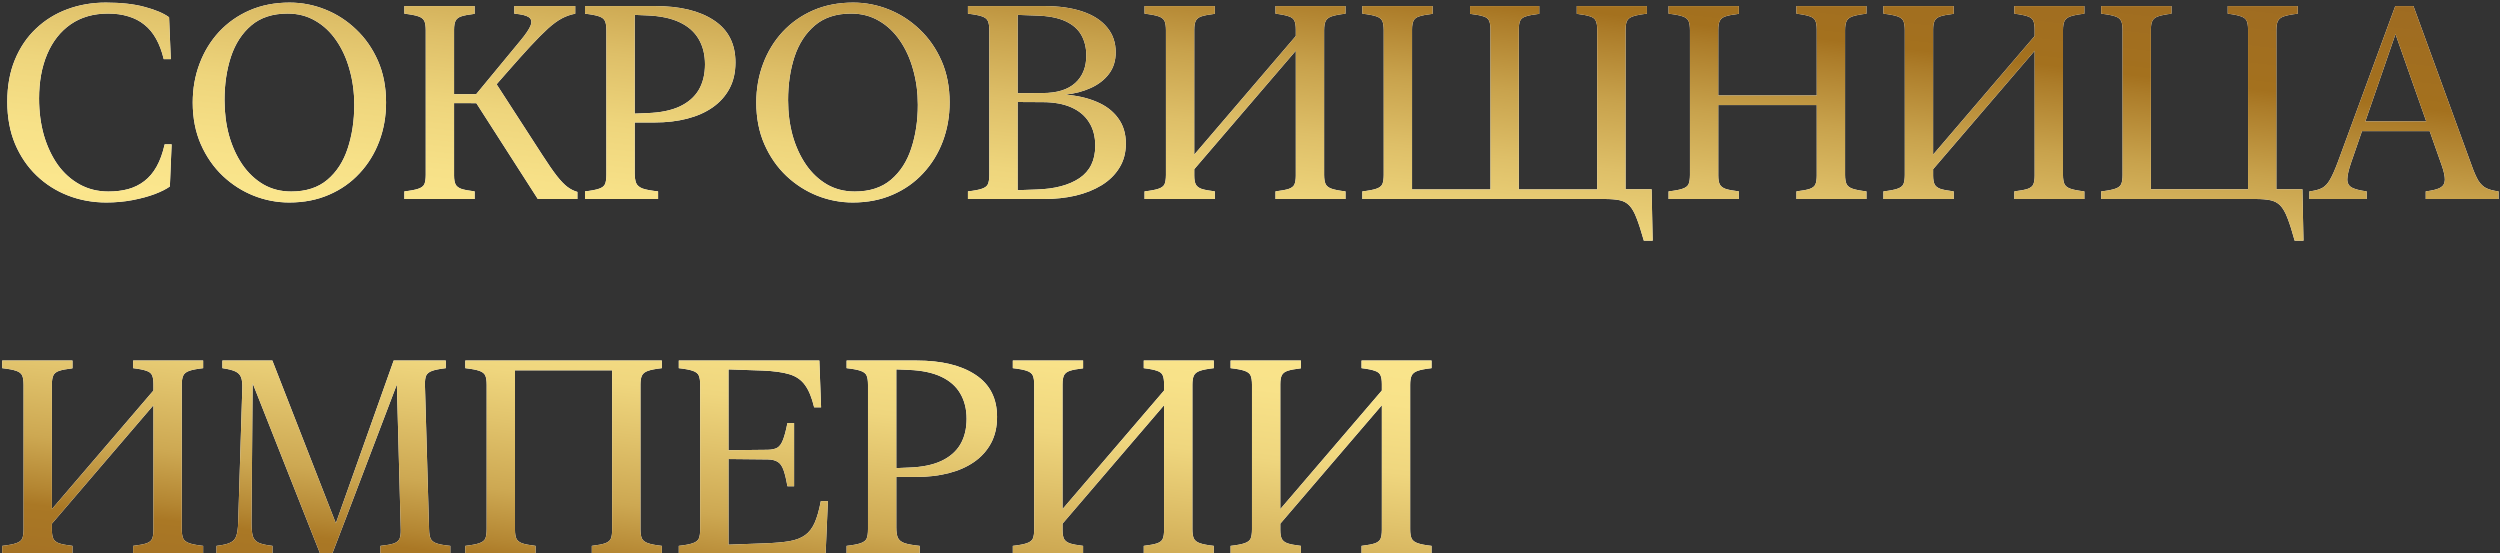 <?xml version="1.0" encoding="UTF-8"?> <svg xmlns="http://www.w3.org/2000/svg" width="402" height="89" viewBox="0 0 402 89" fill="none"><rect x="0" y="0" width="402" height="89" fill="#333333" stroke="none"/><path d="M1.17 16.359C1.17 13.838 1.578 11.59 2.395 9.613C3.211 7.637 4.342 5.968 5.789 4.607C7.236 3.232 8.911 2.194 10.816 1.492C12.736 0.776 14.805 0.418 17.025 0.418C19.503 0.418 21.594 0.654 23.299 1.127C25.018 1.585 26.314 2.137 27.188 2.781L27.467 9.506H26.328C26.027 8.245 25.619 7.157 25.104 6.24C24.588 5.309 23.958 4.55 23.213 3.963C22.468 3.361 21.609 2.917 20.635 2.631C19.661 2.33 18.572 2.18 17.369 2.18C15.034 2.18 13.037 2.753 11.375 3.898C9.728 5.044 8.467 6.641 7.594 8.689C6.72 10.738 6.283 13.122 6.283 15.844C6.283 17.963 6.541 19.933 7.057 21.752C7.587 23.557 8.331 25.139 9.291 26.5C10.265 27.846 11.44 28.899 12.815 29.658C14.19 30.417 15.729 30.797 17.434 30.797C18.594 30.797 19.654 30.668 20.613 30.41C21.587 30.138 22.454 29.708 23.213 29.121C23.986 28.534 24.645 27.753 25.189 26.779C25.734 25.805 26.163 24.616 26.479 23.213H27.596L27.316 29.98C26.744 30.396 25.934 30.804 24.889 31.205C23.857 31.592 22.669 31.914 21.322 32.172C19.976 32.43 18.565 32.559 17.09 32.559C14.913 32.559 12.865 32.186 10.945 31.441C9.026 30.697 7.336 29.622 5.875 28.219C4.414 26.815 3.261 25.118 2.416 23.127C1.585 21.122 1.17 18.866 1.17 16.359ZM30.99 16.488C30.99 14.268 31.355 12.191 32.086 10.258C32.816 8.31 33.862 6.598 35.223 5.123C36.598 3.648 38.238 2.495 40.143 1.664C42.062 0.833 44.203 0.418 46.566 0.418C48.529 0.418 50.426 0.783 52.26 1.514C54.107 2.244 55.769 3.311 57.244 4.715C58.719 6.104 59.894 7.787 60.768 9.764C61.641 11.74 62.078 13.982 62.078 16.488C62.078 18.694 61.713 20.771 60.982 22.719C60.252 24.667 59.199 26.378 57.824 27.854C56.464 29.329 54.824 30.482 52.904 31.312C50.999 32.143 48.865 32.559 46.502 32.559C44.54 32.559 42.635 32.193 40.787 31.463C38.954 30.732 37.3 29.672 35.824 28.283C34.349 26.88 33.175 25.189 32.301 23.213C31.427 21.222 30.99 18.98 30.99 16.488ZM36.103 16.102C36.103 18.121 36.347 20.019 36.834 21.795C37.335 23.557 38.051 25.118 38.982 26.479C39.913 27.825 41.038 28.885 42.355 29.658C43.673 30.417 45.163 30.797 46.824 30.797C49.216 30.797 51.157 30.167 52.647 28.906C54.136 27.646 55.225 25.963 55.912 23.857C56.614 21.738 56.965 19.403 56.965 16.854C56.965 14.848 56.714 12.965 56.213 11.203C55.726 9.427 55.017 7.866 54.086 6.52C53.155 5.159 52.031 4.099 50.713 3.34C49.395 2.566 47.906 2.18 46.244 2.18C43.852 2.18 41.911 2.81 40.422 4.07C38.932 5.331 37.837 7.014 37.135 9.119C36.447 11.225 36.103 13.552 36.103 16.102ZM73.014 28.219C73.014 28.835 73.092 29.307 73.25 29.637C73.408 29.952 73.716 30.195 74.174 30.367C74.647 30.525 75.363 30.661 76.322 30.775V32H65.022V30.775C66.038 30.661 66.79 30.518 67.277 30.346C67.779 30.174 68.101 29.923 68.244 29.594C68.387 29.25 68.459 28.756 68.459 28.111V4.865C68.459 4.221 68.387 3.734 68.244 3.404C68.101 3.061 67.779 2.803 67.277 2.631C66.79 2.459 66.038 2.316 65.022 2.201V0.977H76.322V2.223C75.363 2.337 74.647 2.473 74.174 2.631C73.716 2.788 73.408 3.032 73.25 3.361C73.092 3.691 73.014 4.163 73.014 4.779V28.219ZM86.484 32L76.064 15.758L83.713 6.498C84.558 5.481 85.095 4.679 85.324 4.092C85.553 3.49 85.453 3.046 85.023 2.76C84.608 2.473 83.835 2.287 82.703 2.201V0.977H92.5V2.201C91.741 2.344 91.025 2.595 90.352 2.953C89.678 3.311 88.941 3.848 88.139 4.564C87.351 5.281 86.391 6.247 85.26 7.465C84.128 8.697 83.011 9.943 81.908 11.203C80.805 12.449 79.767 13.645 78.793 14.791L79.373 12.815L87.172 24.867C88.103 26.314 88.891 27.453 89.535 28.283C90.18 29.1 90.753 29.694 91.254 30.066C91.755 30.439 92.285 30.704 92.844 30.861V32H86.484ZM77.633 16.596L71.338 16.574V15.156L77.633 15.135V16.596ZM118.26 10.043C118.26 11.647 117.938 13.051 117.293 14.254C116.648 15.457 115.739 16.467 114.564 17.283C113.404 18.085 112.036 18.687 110.461 19.088C108.9 19.489 107.188 19.689 105.326 19.689H102.061V27.811C102.061 28.512 102.139 29.057 102.297 29.443C102.469 29.83 102.82 30.124 103.35 30.324C103.894 30.51 104.717 30.661 105.82 30.775V32H94.068V30.775C95.085 30.661 95.837 30.518 96.324 30.346C96.826 30.174 97.148 29.923 97.291 29.594C97.434 29.25 97.506 28.756 97.506 28.111V4.865C97.506 4.221 97.434 3.734 97.291 3.404C97.148 3.061 96.826 2.803 96.324 2.631C95.837 2.459 95.085 2.316 94.068 2.201V0.977H105.326C109.337 0.977 112.495 1.743 114.801 3.275C117.107 4.794 118.26 7.049 118.26 10.043ZM113.361 10.344C113.361 8.783 113.025 7.429 112.352 6.283C111.678 5.123 110.654 4.221 109.279 3.576C107.919 2.932 106.193 2.566 104.102 2.48L102.061 2.395V18.271L104.102 18.186C106.193 18.114 107.919 17.763 109.279 17.133C110.654 16.488 111.678 15.6 112.352 14.469C113.025 13.323 113.361 11.948 113.361 10.344ZM121.611 16.488C121.611 14.268 121.977 12.191 122.707 10.258C123.438 8.31 124.483 6.598 125.844 5.123C127.219 3.648 128.859 2.495 130.764 1.664C132.683 0.833 134.824 0.418 137.188 0.418C139.15 0.418 141.048 0.783 142.881 1.514C144.729 2.244 146.39 3.311 147.865 4.715C149.34 6.104 150.515 7.787 151.389 9.764C152.262 11.74 152.699 13.982 152.699 16.488C152.699 18.694 152.334 20.771 151.604 22.719C150.873 24.667 149.82 26.378 148.445 27.854C147.085 29.329 145.445 30.482 143.525 31.312C141.62 32.143 139.486 32.559 137.123 32.559C135.161 32.559 133.256 32.193 131.408 31.463C129.575 30.732 127.921 29.672 126.445 28.283C124.97 26.88 123.796 25.189 122.922 23.213C122.048 21.222 121.611 18.98 121.611 16.488ZM126.725 16.102C126.725 18.121 126.968 20.019 127.455 21.795C127.956 23.557 128.673 25.118 129.604 26.479C130.535 27.825 131.659 28.885 132.977 29.658C134.294 30.417 135.784 30.797 137.445 30.797C139.837 30.797 141.778 30.167 143.268 28.906C144.757 27.646 145.846 25.963 146.533 23.857C147.235 21.738 147.586 19.403 147.586 16.854C147.586 14.848 147.335 12.965 146.834 11.203C146.347 9.427 145.638 7.866 144.707 6.52C143.776 5.159 142.652 4.099 141.334 3.34C140.016 2.566 138.527 2.18 136.865 2.18C134.473 2.18 132.533 2.81 131.043 4.07C129.553 5.331 128.458 7.014 127.756 9.119C127.068 11.225 126.725 13.552 126.725 16.102ZM181.037 23.084C181.037 24.574 180.686 25.877 179.984 26.994C179.297 28.111 178.344 29.042 177.127 29.787C175.91 30.532 174.506 31.09 172.916 31.463C171.34 31.821 169.665 32 167.889 32H155.643V30.775C156.66 30.661 157.411 30.518 157.898 30.346C158.4 30.174 158.722 29.923 158.865 29.594C159.008 29.25 159.08 28.756 159.08 28.111V4.865C159.08 4.221 159.008 3.734 158.865 3.404C158.722 3.061 158.4 2.803 157.898 2.631C157.411 2.459 156.66 2.316 155.643 2.201V0.977H167.889C170.295 0.977 172.357 1.27 174.076 1.857C175.809 2.445 177.127 3.297 178.029 4.414C178.946 5.517 179.404 6.849 179.404 8.41C179.404 9.771 179.039 10.931 178.309 11.891C177.592 12.836 176.618 13.588 175.387 14.146C174.155 14.705 172.787 15.063 171.283 15.221C173.202 15.364 174.893 15.751 176.354 16.381C177.829 16.997 178.975 17.87 179.791 19.002C180.622 20.119 181.037 21.48 181.037 23.084ZM176.117 23.449C176.117 21.96 175.788 20.699 175.129 19.668C174.484 18.622 173.532 17.82 172.271 17.262C171.011 16.703 169.471 16.424 167.652 16.424L163.635 16.402V30.582L166.664 30.475C169.586 30.389 171.892 29.78 173.582 28.648C175.272 27.503 176.117 25.77 176.117 23.449ZM174.678 8.926C174.678 7.68 174.413 6.584 173.883 5.639C173.353 4.693 172.501 3.949 171.326 3.404C170.152 2.86 168.598 2.559 166.664 2.502L163.635 2.395V14.984L167.652 14.963C169.958 14.963 171.706 14.426 172.895 13.352C174.083 12.277 174.678 10.802 174.678 8.926ZM190.984 28.434V26.092L209.439 4.543V6.906L190.984 28.434ZM192.037 28.219C192.037 28.835 192.116 29.307 192.273 29.637C192.431 29.952 192.739 30.195 193.197 30.367C193.67 30.525 194.386 30.661 195.346 30.775V32H184.045V30.775C185.062 30.661 185.814 30.518 186.301 30.346C186.802 30.174 187.124 29.923 187.268 29.594C187.411 29.25 187.482 28.756 187.482 28.111V4.865C187.482 4.221 187.411 3.734 187.268 3.404C187.124 3.061 186.802 2.803 186.301 2.631C185.814 2.459 185.062 2.316 184.045 2.201V0.977H195.346V2.223C194.386 2.337 193.67 2.473 193.197 2.631C192.739 2.788 192.431 3.032 192.273 3.361C192.116 3.691 192.037 4.163 192.037 4.779V28.219ZM212.92 28.111C212.92 28.756 212.999 29.25 213.156 29.594C213.314 29.923 213.636 30.174 214.123 30.346C214.61 30.518 215.355 30.661 216.357 30.775V32H205.1V30.775C206.059 30.661 206.775 30.525 207.248 30.367C207.721 30.195 208.021 29.952 208.15 29.637C208.294 29.307 208.365 28.835 208.365 28.219V4.758C208.365 4.142 208.294 3.676 208.15 3.361C208.021 3.032 207.721 2.788 207.248 2.631C206.775 2.459 206.059 2.316 205.1 2.201V0.977H216.357V2.201C215.355 2.316 214.61 2.459 214.123 2.631C213.636 2.803 213.314 3.061 213.156 3.404C212.999 3.734 212.92 4.221 212.92 4.865V28.111ZM264.826 2.201C263.809 2.316 263.057 2.459 262.57 2.631C262.083 2.803 261.761 3.061 261.604 3.404C261.46 3.734 261.389 4.221 261.389 4.865V32H219.064V30.775C220.081 30.661 220.833 30.518 221.32 30.346C221.822 30.174 222.144 29.923 222.287 29.594C222.43 29.25 222.502 28.756 222.502 28.111V4.865C222.502 4.221 222.43 3.734 222.287 3.404C222.144 3.061 221.822 2.803 221.32 2.631C220.833 2.459 220.081 2.316 219.064 2.201V0.977H230.365V2.223C229.406 2.337 228.689 2.473 228.217 2.631C227.758 2.774 227.451 3.01 227.293 3.34C227.135 3.669 227.057 4.135 227.057 4.736V30.453H239.668V4.736C239.668 4.135 239.596 3.669 239.453 3.34C239.31 3.01 239.002 2.774 238.529 2.631C238.057 2.473 237.34 2.337 236.381 2.223V0.977H247.51V2.223C246.55 2.337 245.834 2.473 245.361 2.631C244.903 2.774 244.595 3.01 244.438 3.34C244.294 3.669 244.223 4.135 244.223 4.736V30.453H256.834V4.736C256.834 4.135 256.755 3.669 256.598 3.34C256.454 3.01 256.146 2.774 255.674 2.631C255.215 2.473 254.507 2.337 253.547 2.223V0.977H264.826V2.201ZM265.578 30.432L265.75 38.703H264.332C263.902 37.171 263.508 35.953 263.15 35.051C262.807 34.148 262.42 33.475 261.99 33.031C261.575 32.602 261.052 32.322 260.422 32.193C259.806 32.065 259.018 32 258.059 32H256.834V30.432H265.578ZM276.299 28.219C276.299 28.835 276.378 29.307 276.535 29.637C276.693 29.952 277.001 30.195 277.459 30.367C277.932 30.525 278.648 30.661 279.607 30.775V32H268.307V30.775C269.324 30.661 270.076 30.518 270.562 30.346C271.064 30.174 271.386 29.923 271.529 29.594C271.673 29.25 271.744 28.756 271.744 28.111V4.865C271.744 4.221 271.673 3.734 271.529 3.404C271.386 3.061 271.064 2.803 270.562 2.631C270.076 2.459 269.324 2.316 268.307 2.201V0.977H279.607V2.223C278.648 2.337 277.932 2.473 277.459 2.631C277.001 2.788 276.693 3.032 276.535 3.361C276.378 3.691 276.299 4.163 276.299 4.779V28.219ZM296.688 28.111C296.688 28.756 296.766 29.25 296.924 29.594C297.081 29.923 297.404 30.174 297.891 30.346C298.392 30.518 299.137 30.661 300.125 30.775V32H288.867V30.775C289.841 30.661 290.557 30.525 291.016 30.367C291.488 30.195 291.789 29.952 291.918 29.637C292.061 29.307 292.133 28.835 292.133 28.219V4.758C292.133 4.142 292.061 3.676 291.918 3.361C291.789 3.032 291.488 2.788 291.016 2.631C290.557 2.459 289.841 2.316 288.867 2.201V0.977H300.125V2.201C299.137 2.316 298.392 2.459 297.891 2.631C297.404 2.803 297.081 3.061 296.924 3.404C296.766 3.734 296.688 4.221 296.688 4.865V28.111ZM274.021 16.896V15.35H294.41V16.896H274.021ZM309.793 28.434V26.092L328.248 4.543V6.906L309.793 28.434ZM310.846 28.219C310.846 28.835 310.924 29.307 311.082 29.637C311.24 29.952 311.548 30.195 312.006 30.367C312.479 30.525 313.195 30.661 314.154 30.775V32H302.854V30.775C303.87 30.661 304.622 30.518 305.109 30.346C305.611 30.174 305.933 29.923 306.076 29.594C306.219 29.25 306.291 28.756 306.291 28.111V4.865C306.291 4.221 306.219 3.734 306.076 3.404C305.933 3.061 305.611 2.803 305.109 2.631C304.622 2.459 303.87 2.316 302.854 2.201V0.977H314.154V2.223C313.195 2.337 312.479 2.473 312.006 2.631C311.548 2.788 311.24 3.032 311.082 3.361C310.924 3.691 310.846 4.163 310.846 4.779V28.219ZM331.729 28.111C331.729 28.756 331.807 29.25 331.965 29.594C332.122 29.923 332.445 30.174 332.932 30.346C333.419 30.518 334.163 30.661 335.166 30.775V32H323.908V30.775C324.868 30.661 325.584 30.525 326.057 30.367C326.529 30.195 326.83 29.952 326.959 29.637C327.102 29.307 327.174 28.835 327.174 28.219V4.758C327.174 4.142 327.102 3.676 326.959 3.361C326.83 3.032 326.529 2.788 326.057 2.631C325.584 2.459 324.868 2.316 323.908 2.201V0.977H335.166V2.201C334.163 2.316 333.419 2.459 332.932 2.631C332.445 2.803 332.122 3.061 331.965 3.404C331.807 3.734 331.729 4.221 331.729 4.865V28.111ZM345.371 30.432H361.979V32H345.371V30.432ZM345.865 4.758V32H337.873V30.775C338.89 30.661 339.642 30.518 340.129 30.346C340.63 30.174 340.952 29.923 341.096 29.594C341.239 29.25 341.311 28.756 341.311 28.111V4.865C341.311 4.221 341.239 3.734 341.096 3.404C340.952 3.061 340.63 2.803 340.129 2.631C339.642 2.459 338.89 2.316 337.873 2.201V0.977H349.174V2.201C348.214 2.316 347.498 2.459 347.025 2.631C346.567 2.788 346.259 3.032 346.102 3.361C345.944 3.676 345.865 4.142 345.865 4.758ZM369.477 2.201C368.474 2.316 367.729 2.459 367.242 2.631C366.755 2.803 366.433 3.061 366.275 3.404C366.118 3.734 366.039 4.221 366.039 4.865V32H361.484V4.758C361.484 4.142 361.413 3.676 361.27 3.361C361.126 3.032 360.818 2.788 360.346 2.631C359.887 2.459 359.178 2.316 358.219 2.201V0.977H369.477V2.201ZM370.229 30.432L370.4 38.703H368.982C368.567 37.171 368.18 35.953 367.822 35.051C367.479 34.148 367.092 33.475 366.662 33.031C366.232 32.602 365.702 32.322 365.072 32.193C364.456 32.065 363.676 32 362.73 32H361.484V30.432H370.229ZM397.428 26.564C397.814 27.653 398.18 28.484 398.523 29.057C398.882 29.615 399.304 30.016 399.791 30.26C400.292 30.503 400.951 30.675 401.768 30.775V32H390.059V30.775C391.118 30.646 391.892 30.453 392.379 30.195C392.866 29.923 393.117 29.501 393.131 28.928C393.145 28.355 392.973 27.56 392.615 26.543L384.924 4.715H385.461L378.07 26.113C377.669 27.273 377.462 28.169 377.447 28.799C377.433 29.415 377.669 29.866 378.156 30.152C378.658 30.424 379.46 30.632 380.562 30.775V32H371.346V30.775C372.219 30.675 372.9 30.496 373.387 30.238C373.888 29.966 374.318 29.508 374.676 28.863C375.048 28.219 375.471 27.266 375.943 26.006L385.16 0.977H388.082L397.428 26.564ZM378.973 21.086L379.553 19.518H392.121L392.701 21.086H378.973ZM7.293 85.434V83.092L25.748 61.543V63.906L7.293 85.434ZM8.346 85.219C8.346 85.835 8.424 86.307 8.582 86.637C8.74 86.952 9.048 87.195 9.506 87.367C9.979 87.525 10.695 87.661 11.654 87.775V89H0.354V87.775C1.37 87.661 2.122 87.518 2.609 87.346C3.111 87.174 3.433 86.923 3.576 86.594C3.719 86.25 3.791 85.756 3.791 85.111V61.865C3.791 61.221 3.719 60.734 3.576 60.404C3.433 60.06 3.111 59.803 2.609 59.631C2.122 59.459 1.37 59.316 0.354 59.201V57.977H11.654V59.223C10.695 59.337 9.979 59.473 9.506 59.631C9.048 59.788 8.74 60.032 8.582 60.361C8.424 60.691 8.346 61.163 8.346 61.779V85.219ZM29.229 85.111C29.229 85.756 29.307 86.25 29.465 86.594C29.622 86.923 29.945 87.174 30.432 87.346C30.919 87.518 31.663 87.661 32.666 87.775V89H21.408V87.775C22.368 87.661 23.084 87.525 23.557 87.367C24.029 87.195 24.33 86.952 24.459 86.637C24.602 86.307 24.674 85.835 24.674 85.219V61.758C24.674 61.142 24.602 60.676 24.459 60.361C24.33 60.032 24.029 59.788 23.557 59.631C23.084 59.459 22.368 59.316 21.408 59.201V57.977H32.666V59.201C31.663 59.316 30.919 59.459 30.432 59.631C29.945 59.803 29.622 60.06 29.465 60.404C29.307 60.734 29.229 61.221 29.229 61.865V85.111ZM43.795 57.977L54.172 84.574H53.85L63.303 57.977H71.682V59.201C70.708 59.316 69.977 59.459 69.49 59.631C69.003 59.803 68.681 60.06 68.523 60.404C68.38 60.734 68.316 61.221 68.33 61.865L68.996 85.111C69.01 85.756 69.089 86.25 69.232 86.594C69.39 86.938 69.705 87.195 70.178 87.367C70.665 87.539 71.409 87.675 72.412 87.775V89H61.176V87.775C62.15 87.675 62.866 87.546 63.324 87.389C63.797 87.217 64.105 86.966 64.248 86.637C64.391 86.293 64.456 85.806 64.441 85.176L63.775 60.297H64.398L56.02 82.275L53.441 89H51.465L40.014 60.082H40.637L40.443 84.016C40.443 84.947 40.508 85.663 40.637 86.164C40.78 86.665 41.088 87.031 41.56 87.26C42.047 87.489 42.8 87.661 43.816 87.775V89H34.815V87.775C35.817 87.661 36.555 87.489 37.027 87.26C37.514 87.031 37.837 86.672 37.994 86.186C38.166 85.684 38.266 84.982 38.295 84.08L38.961 62.467C38.99 61.693 38.925 61.099 38.768 60.684C38.61 60.254 38.295 59.932 37.822 59.717C37.35 59.502 36.662 59.33 35.76 59.201V57.977H43.795ZM78.256 85.111V61.865C78.256 61.221 78.184 60.734 78.041 60.404C77.898 60.06 77.576 59.803 77.074 59.631C76.587 59.459 75.835 59.316 74.818 59.201V57.977H82.811V85.219C82.811 85.835 82.889 86.307 83.047 86.637C83.204 86.952 83.512 87.195 83.971 87.367C84.443 87.525 85.159 87.661 86.119 87.775V89H74.818V87.775C75.835 87.661 76.587 87.518 77.074 87.346C77.576 87.174 77.898 86.923 78.041 86.594C78.184 86.25 78.256 85.756 78.256 85.111ZM98.924 59.545H82.316V57.977H98.924V59.545ZM98.43 85.219V57.977H106.422V59.201C105.419 59.316 104.674 59.459 104.188 59.631C103.701 59.803 103.378 60.06 103.221 60.404C103.063 60.734 102.984 61.221 102.984 61.865V85.111C102.984 85.756 103.063 86.25 103.221 86.594C103.378 86.923 103.701 87.174 104.188 87.346C104.674 87.518 105.419 87.661 106.422 87.775V89H95.164V87.775C96.124 87.661 96.833 87.525 97.291 87.367C97.764 87.195 98.072 86.952 98.215 86.637C98.358 86.307 98.43 85.835 98.43 85.219ZM131.752 57.977L132.031 65.496H130.914C130.542 63.935 130.055 62.746 129.453 61.93C128.866 61.099 128.035 60.519 126.961 60.19C125.887 59.86 124.447 59.66 122.643 59.588L117.143 59.395V72.393L123.459 72.328C124.118 72.314 124.633 72.199 125.006 71.984C125.378 71.755 125.679 71.333 125.908 70.717C126.152 70.101 126.388 69.206 126.617 68.031H127.691V78.193H126.617C126.417 77.033 126.202 76.145 125.973 75.529C125.743 74.913 125.436 74.491 125.049 74.262C124.662 74.018 124.132 73.889 123.459 73.875L117.143 73.811V87.582L123.008 87.367C124.583 87.31 125.894 87.195 126.939 87.023C127.985 86.837 128.823 86.515 129.453 86.057C130.098 85.598 130.613 84.932 131 84.059C131.387 83.185 131.716 82.025 131.988 80.578H133.127L132.762 89H109.15V87.775C110.167 87.661 110.919 87.518 111.406 87.346C111.908 87.174 112.23 86.923 112.373 86.594C112.516 86.25 112.588 85.756 112.588 85.111V61.865C112.588 61.221 112.516 60.734 112.373 60.404C112.23 60.06 111.908 59.803 111.406 59.631C110.919 59.459 110.167 59.316 109.15 59.201V57.977H131.752ZM160.326 67.043C160.326 68.647 160.004 70.051 159.359 71.254C158.715 72.457 157.805 73.467 156.631 74.283C155.471 75.085 154.103 75.687 152.527 76.088C150.966 76.489 149.255 76.689 147.393 76.689H144.127V84.811C144.127 85.512 144.206 86.057 144.363 86.443C144.535 86.83 144.886 87.124 145.416 87.324C145.96 87.51 146.784 87.661 147.887 87.775V89H136.135V87.775C137.152 87.661 137.904 87.518 138.391 87.346C138.892 87.174 139.214 86.923 139.357 86.594C139.501 86.25 139.572 85.756 139.572 85.111V61.865C139.572 61.221 139.501 60.734 139.357 60.404C139.214 60.06 138.892 59.803 138.391 59.631C137.904 59.459 137.152 59.316 136.135 59.201V57.977H147.393C151.403 57.977 154.561 58.743 156.867 60.275C159.173 61.794 160.326 64.049 160.326 67.043ZM155.428 67.344C155.428 65.783 155.091 64.429 154.418 63.283C153.745 62.123 152.721 61.221 151.346 60.576C149.985 59.932 148.259 59.566 146.168 59.48L144.127 59.395V75.272L146.168 75.186C148.259 75.114 149.985 74.763 151.346 74.133C152.721 73.488 153.745 72.6 154.418 71.469C155.091 70.323 155.428 68.948 155.428 67.344ZM169.801 85.434V83.092L188.256 61.543V63.906L169.801 85.434ZM170.854 85.219C170.854 85.835 170.932 86.307 171.09 86.637C171.247 86.952 171.555 87.195 172.014 87.367C172.486 87.525 173.202 87.661 174.162 87.775V89H162.861V87.775C163.878 87.661 164.63 87.518 165.117 87.346C165.618 87.174 165.941 86.923 166.084 86.594C166.227 86.25 166.299 85.756 166.299 85.111V61.865C166.299 61.221 166.227 60.734 166.084 60.404C165.941 60.06 165.618 59.803 165.117 59.631C164.63 59.459 163.878 59.316 162.861 59.201V57.977H174.162V59.223C173.202 59.337 172.486 59.473 172.014 59.631C171.555 59.788 171.247 60.032 171.09 60.361C170.932 60.691 170.854 61.163 170.854 61.779V85.219ZM191.736 85.111C191.736 85.756 191.815 86.25 191.973 86.594C192.13 86.923 192.452 87.174 192.939 87.346C193.426 87.518 194.171 87.661 195.174 87.775V89H183.916V87.775C184.876 87.661 185.592 87.525 186.064 87.367C186.537 87.195 186.838 86.952 186.967 86.637C187.11 86.307 187.182 85.835 187.182 85.219V61.758C187.182 61.142 187.11 60.676 186.967 60.361C186.838 60.032 186.537 59.788 186.064 59.631C185.592 59.459 184.876 59.316 183.916 59.201V57.977H195.174V59.201C194.171 59.316 193.426 59.459 192.939 59.631C192.452 59.803 192.13 60.06 191.973 60.404C191.815 60.734 191.736 61.221 191.736 61.865V85.111ZM204.82 85.434V83.092L223.275 61.543V63.906L204.82 85.434ZM205.873 85.219C205.873 85.835 205.952 86.307 206.109 86.637C206.267 86.952 206.575 87.195 207.033 87.367C207.506 87.525 208.222 87.661 209.182 87.775V89H197.881V87.775C198.898 87.661 199.65 87.518 200.137 87.346C200.638 87.174 200.96 86.923 201.104 86.594C201.247 86.25 201.318 85.756 201.318 85.111V61.865C201.318 61.221 201.247 60.734 201.104 60.404C200.96 60.06 200.638 59.803 200.137 59.631C199.65 59.459 198.898 59.316 197.881 59.201V57.977H209.182V59.223C208.222 59.337 207.506 59.473 207.033 59.631C206.575 59.788 206.267 60.032 206.109 60.361C205.952 60.691 205.873 61.163 205.873 61.779V85.219ZM226.756 85.111C226.756 85.756 226.835 86.25 226.992 86.594C227.15 86.923 227.472 87.174 227.959 87.346C228.446 87.518 229.191 87.661 230.193 87.775V89H218.936V87.775C219.895 87.661 220.611 87.525 221.084 87.367C221.557 87.195 221.857 86.952 221.986 86.637C222.13 86.307 222.201 85.835 222.201 85.219V61.758C222.201 61.142 222.13 60.676 221.986 60.361C221.857 60.032 221.557 59.788 221.084 59.631C220.611 59.459 219.895 59.316 218.936 59.201V57.977H230.193V59.201C229.191 59.316 228.446 59.459 227.959 59.631C227.472 59.803 227.15 60.06 226.992 60.404C226.835 60.734 226.756 61.221 226.756 61.865V85.111Z" fill="white"></path><path d="M1.17 16.359C1.17 13.838 1.578 11.59 2.395 9.613C3.211 7.637 4.342 5.968 5.789 4.607C7.236 3.232 8.911 2.194 10.816 1.492C12.736 0.776 14.805 0.418 17.025 0.418C19.503 0.418 21.594 0.654 23.299 1.127C25.018 1.585 26.314 2.137 27.188 2.781L27.467 9.506H26.328C26.027 8.245 25.619 7.157 25.104 6.24C24.588 5.309 23.958 4.55 23.213 3.963C22.468 3.361 21.609 2.917 20.635 2.631C19.661 2.33 18.572 2.18 17.369 2.18C15.034 2.18 13.037 2.753 11.375 3.898C9.728 5.044 8.467 6.641 7.594 8.689C6.72 10.738 6.283 13.122 6.283 15.844C6.283 17.963 6.541 19.933 7.057 21.752C7.587 23.557 8.331 25.139 9.291 26.5C10.265 27.846 11.44 28.899 12.815 29.658C14.19 30.417 15.729 30.797 17.434 30.797C18.594 30.797 19.654 30.668 20.613 30.41C21.587 30.138 22.454 29.708 23.213 29.121C23.986 28.534 24.645 27.753 25.189 26.779C25.734 25.805 26.163 24.616 26.479 23.213H27.596L27.316 29.98C26.744 30.396 25.934 30.804 24.889 31.205C23.857 31.592 22.669 31.914 21.322 32.172C19.976 32.43 18.565 32.559 17.09 32.559C14.913 32.559 12.865 32.186 10.945 31.441C9.026 30.697 7.336 29.622 5.875 28.219C4.414 26.815 3.261 25.118 2.416 23.127C1.585 21.122 1.17 18.866 1.17 16.359ZM30.99 16.488C30.99 14.268 31.355 12.191 32.086 10.258C32.816 8.31 33.862 6.598 35.223 5.123C36.598 3.648 38.238 2.495 40.143 1.664C42.062 0.833 44.203 0.418 46.566 0.418C48.529 0.418 50.426 0.783 52.26 1.514C54.107 2.244 55.769 3.311 57.244 4.715C58.719 6.104 59.894 7.787 60.768 9.764C61.641 11.74 62.078 13.982 62.078 16.488C62.078 18.694 61.713 20.771 60.982 22.719C60.252 24.667 59.199 26.378 57.824 27.854C56.464 29.329 54.824 30.482 52.904 31.312C50.999 32.143 48.865 32.559 46.502 32.559C44.54 32.559 42.635 32.193 40.787 31.463C38.954 30.732 37.3 29.672 35.824 28.283C34.349 26.88 33.175 25.189 32.301 23.213C31.427 21.222 30.99 18.98 30.99 16.488ZM36.103 16.102C36.103 18.121 36.347 20.019 36.834 21.795C37.335 23.557 38.051 25.118 38.982 26.479C39.913 27.825 41.038 28.885 42.355 29.658C43.673 30.417 45.163 30.797 46.824 30.797C49.216 30.797 51.157 30.167 52.647 28.906C54.136 27.646 55.225 25.963 55.912 23.857C56.614 21.738 56.965 19.403 56.965 16.854C56.965 14.848 56.714 12.965 56.213 11.203C55.726 9.427 55.017 7.866 54.086 6.52C53.155 5.159 52.031 4.099 50.713 3.34C49.395 2.566 47.906 2.18 46.244 2.18C43.852 2.18 41.911 2.81 40.422 4.07C38.932 5.331 37.837 7.014 37.135 9.119C36.447 11.225 36.103 13.552 36.103 16.102ZM73.014 28.219C73.014 28.835 73.092 29.307 73.25 29.637C73.408 29.952 73.716 30.195 74.174 30.367C74.647 30.525 75.363 30.661 76.322 30.775V32H65.022V30.775C66.038 30.661 66.79 30.518 67.277 30.346C67.779 30.174 68.101 29.923 68.244 29.594C68.387 29.25 68.459 28.756 68.459 28.111V4.865C68.459 4.221 68.387 3.734 68.244 3.404C68.101 3.061 67.779 2.803 67.277 2.631C66.79 2.459 66.038 2.316 65.022 2.201V0.977H76.322V2.223C75.363 2.337 74.647 2.473 74.174 2.631C73.716 2.788 73.408 3.032 73.25 3.361C73.092 3.691 73.014 4.163 73.014 4.779V28.219ZM86.484 32L76.064 15.758L83.713 6.498C84.558 5.481 85.095 4.679 85.324 4.092C85.553 3.49 85.453 3.046 85.023 2.76C84.608 2.473 83.835 2.287 82.703 2.201V0.977H92.5V2.201C91.741 2.344 91.025 2.595 90.352 2.953C89.678 3.311 88.941 3.848 88.139 4.564C87.351 5.281 86.391 6.247 85.26 7.465C84.128 8.697 83.011 9.943 81.908 11.203C80.805 12.449 79.767 13.645 78.793 14.791L79.373 12.815L87.172 24.867C88.103 26.314 88.891 27.453 89.535 28.283C90.18 29.1 90.753 29.694 91.254 30.066C91.755 30.439 92.285 30.704 92.844 30.861V32H86.484ZM77.633 16.596L71.338 16.574V15.156L77.633 15.135V16.596ZM118.26 10.043C118.26 11.647 117.938 13.051 117.293 14.254C116.648 15.457 115.739 16.467 114.564 17.283C113.404 18.085 112.036 18.687 110.461 19.088C108.9 19.489 107.188 19.689 105.326 19.689H102.061V27.811C102.061 28.512 102.139 29.057 102.297 29.443C102.469 29.83 102.82 30.124 103.35 30.324C103.894 30.51 104.717 30.661 105.82 30.775V32H94.068V30.775C95.085 30.661 95.837 30.518 96.324 30.346C96.826 30.174 97.148 29.923 97.291 29.594C97.434 29.25 97.506 28.756 97.506 28.111V4.865C97.506 4.221 97.434 3.734 97.291 3.404C97.148 3.061 96.826 2.803 96.324 2.631C95.837 2.459 95.085 2.316 94.068 2.201V0.977H105.326C109.337 0.977 112.495 1.743 114.801 3.275C117.107 4.794 118.26 7.049 118.26 10.043ZM113.361 10.344C113.361 8.783 113.025 7.429 112.352 6.283C111.678 5.123 110.654 4.221 109.279 3.576C107.919 2.932 106.193 2.566 104.102 2.48L102.061 2.395V18.271L104.102 18.186C106.193 18.114 107.919 17.763 109.279 17.133C110.654 16.488 111.678 15.6 112.352 14.469C113.025 13.323 113.361 11.948 113.361 10.344ZM121.611 16.488C121.611 14.268 121.977 12.191 122.707 10.258C123.438 8.31 124.483 6.598 125.844 5.123C127.219 3.648 128.859 2.495 130.764 1.664C132.683 0.833 134.824 0.418 137.188 0.418C139.15 0.418 141.048 0.783 142.881 1.514C144.729 2.244 146.39 3.311 147.865 4.715C149.34 6.104 150.515 7.787 151.389 9.764C152.262 11.74 152.699 13.982 152.699 16.488C152.699 18.694 152.334 20.771 151.604 22.719C150.873 24.667 149.82 26.378 148.445 27.854C147.085 29.329 145.445 30.482 143.525 31.312C141.62 32.143 139.486 32.559 137.123 32.559C135.161 32.559 133.256 32.193 131.408 31.463C129.575 30.732 127.921 29.672 126.445 28.283C124.97 26.88 123.796 25.189 122.922 23.213C122.048 21.222 121.611 18.98 121.611 16.488ZM126.725 16.102C126.725 18.121 126.968 20.019 127.455 21.795C127.956 23.557 128.673 25.118 129.604 26.479C130.535 27.825 131.659 28.885 132.977 29.658C134.294 30.417 135.784 30.797 137.445 30.797C139.837 30.797 141.778 30.167 143.268 28.906C144.757 27.646 145.846 25.963 146.533 23.857C147.235 21.738 147.586 19.403 147.586 16.854C147.586 14.848 147.335 12.965 146.834 11.203C146.347 9.427 145.638 7.866 144.707 6.52C143.776 5.159 142.652 4.099 141.334 3.34C140.016 2.566 138.527 2.18 136.865 2.18C134.473 2.18 132.533 2.81 131.043 4.07C129.553 5.331 128.458 7.014 127.756 9.119C127.068 11.225 126.725 13.552 126.725 16.102ZM181.037 23.084C181.037 24.574 180.686 25.877 179.984 26.994C179.297 28.111 178.344 29.042 177.127 29.787C175.91 30.532 174.506 31.09 172.916 31.463C171.34 31.821 169.665 32 167.889 32H155.643V30.775C156.66 30.661 157.411 30.518 157.898 30.346C158.4 30.174 158.722 29.923 158.865 29.594C159.008 29.25 159.08 28.756 159.08 28.111V4.865C159.08 4.221 159.008 3.734 158.865 3.404C158.722 3.061 158.4 2.803 157.898 2.631C157.411 2.459 156.66 2.316 155.643 2.201V0.977H167.889C170.295 0.977 172.357 1.27 174.076 1.857C175.809 2.445 177.127 3.297 178.029 4.414C178.946 5.517 179.404 6.849 179.404 8.41C179.404 9.771 179.039 10.931 178.309 11.891C177.592 12.836 176.618 13.588 175.387 14.146C174.155 14.705 172.787 15.063 171.283 15.221C173.202 15.364 174.893 15.751 176.354 16.381C177.829 16.997 178.975 17.87 179.791 19.002C180.622 20.119 181.037 21.48 181.037 23.084ZM176.117 23.449C176.117 21.96 175.788 20.699 175.129 19.668C174.484 18.622 173.532 17.82 172.271 17.262C171.011 16.703 169.471 16.424 167.652 16.424L163.635 16.402V30.582L166.664 30.475C169.586 30.389 171.892 29.78 173.582 28.648C175.272 27.503 176.117 25.77 176.117 23.449ZM174.678 8.926C174.678 7.68 174.413 6.584 173.883 5.639C173.353 4.693 172.501 3.949 171.326 3.404C170.152 2.86 168.598 2.559 166.664 2.502L163.635 2.395V14.984L167.652 14.963C169.958 14.963 171.706 14.426 172.895 13.352C174.083 12.277 174.678 10.802 174.678 8.926ZM190.984 28.434V26.092L209.439 4.543V6.906L190.984 28.434ZM192.037 28.219C192.037 28.835 192.116 29.307 192.273 29.637C192.431 29.952 192.739 30.195 193.197 30.367C193.67 30.525 194.386 30.661 195.346 30.775V32H184.045V30.775C185.062 30.661 185.814 30.518 186.301 30.346C186.802 30.174 187.124 29.923 187.268 29.594C187.411 29.25 187.482 28.756 187.482 28.111V4.865C187.482 4.221 187.411 3.734 187.268 3.404C187.124 3.061 186.802 2.803 186.301 2.631C185.814 2.459 185.062 2.316 184.045 2.201V0.977H195.346V2.223C194.386 2.337 193.67 2.473 193.197 2.631C192.739 2.788 192.431 3.032 192.273 3.361C192.116 3.691 192.037 4.163 192.037 4.779V28.219ZM212.92 28.111C212.92 28.756 212.999 29.25 213.156 29.594C213.314 29.923 213.636 30.174 214.123 30.346C214.61 30.518 215.355 30.661 216.357 30.775V32H205.1V30.775C206.059 30.661 206.775 30.525 207.248 30.367C207.721 30.195 208.021 29.952 208.15 29.637C208.294 29.307 208.365 28.835 208.365 28.219V4.758C208.365 4.142 208.294 3.676 208.15 3.361C208.021 3.032 207.721 2.788 207.248 2.631C206.775 2.459 206.059 2.316 205.1 2.201V0.977H216.357V2.201C215.355 2.316 214.61 2.459 214.123 2.631C213.636 2.803 213.314 3.061 213.156 3.404C212.999 3.734 212.92 4.221 212.92 4.865V28.111ZM264.826 2.201C263.809 2.316 263.057 2.459 262.57 2.631C262.083 2.803 261.761 3.061 261.604 3.404C261.46 3.734 261.389 4.221 261.389 4.865V32H219.064V30.775C220.081 30.661 220.833 30.518 221.32 30.346C221.822 30.174 222.144 29.923 222.287 29.594C222.43 29.25 222.502 28.756 222.502 28.111V4.865C222.502 4.221 222.43 3.734 222.287 3.404C222.144 3.061 221.822 2.803 221.32 2.631C220.833 2.459 220.081 2.316 219.064 2.201V0.977H230.365V2.223C229.406 2.337 228.689 2.473 228.217 2.631C227.758 2.774 227.451 3.01 227.293 3.34C227.135 3.669 227.057 4.135 227.057 4.736V30.453H239.668V4.736C239.668 4.135 239.596 3.669 239.453 3.34C239.31 3.01 239.002 2.774 238.529 2.631C238.057 2.473 237.34 2.337 236.381 2.223V0.977H247.51V2.223C246.55 2.337 245.834 2.473 245.361 2.631C244.903 2.774 244.595 3.01 244.438 3.34C244.294 3.669 244.223 4.135 244.223 4.736V30.453H256.834V4.736C256.834 4.135 256.755 3.669 256.598 3.34C256.454 3.01 256.146 2.774 255.674 2.631C255.215 2.473 254.507 2.337 253.547 2.223V0.977H264.826V2.201ZM265.578 30.432L265.75 38.703H264.332C263.902 37.171 263.508 35.953 263.15 35.051C262.807 34.148 262.42 33.475 261.99 33.031C261.575 32.602 261.052 32.322 260.422 32.193C259.806 32.065 259.018 32 258.059 32H256.834V30.432H265.578ZM276.299 28.219C276.299 28.835 276.378 29.307 276.535 29.637C276.693 29.952 277.001 30.195 277.459 30.367C277.932 30.525 278.648 30.661 279.607 30.775V32H268.307V30.775C269.324 30.661 270.076 30.518 270.562 30.346C271.064 30.174 271.386 29.923 271.529 29.594C271.673 29.25 271.744 28.756 271.744 28.111V4.865C271.744 4.221 271.673 3.734 271.529 3.404C271.386 3.061 271.064 2.803 270.562 2.631C270.076 2.459 269.324 2.316 268.307 2.201V0.977H279.607V2.223C278.648 2.337 277.932 2.473 277.459 2.631C277.001 2.788 276.693 3.032 276.535 3.361C276.378 3.691 276.299 4.163 276.299 4.779V28.219ZM296.688 28.111C296.688 28.756 296.766 29.25 296.924 29.594C297.081 29.923 297.404 30.174 297.891 30.346C298.392 30.518 299.137 30.661 300.125 30.775V32H288.867V30.775C289.841 30.661 290.557 30.525 291.016 30.367C291.488 30.195 291.789 29.952 291.918 29.637C292.061 29.307 292.133 28.835 292.133 28.219V4.758C292.133 4.142 292.061 3.676 291.918 3.361C291.789 3.032 291.488 2.788 291.016 2.631C290.557 2.459 289.841 2.316 288.867 2.201V0.977H300.125V2.201C299.137 2.316 298.392 2.459 297.891 2.631C297.404 2.803 297.081 3.061 296.924 3.404C296.766 3.734 296.688 4.221 296.688 4.865V28.111ZM274.021 16.896V15.35H294.41V16.896H274.021ZM309.793 28.434V26.092L328.248 4.543V6.906L309.793 28.434ZM310.846 28.219C310.846 28.835 310.924 29.307 311.082 29.637C311.24 29.952 311.548 30.195 312.006 30.367C312.479 30.525 313.195 30.661 314.154 30.775V32H302.854V30.775C303.87 30.661 304.622 30.518 305.109 30.346C305.611 30.174 305.933 29.923 306.076 29.594C306.219 29.25 306.291 28.756 306.291 28.111V4.865C306.291 4.221 306.219 3.734 306.076 3.404C305.933 3.061 305.611 2.803 305.109 2.631C304.622 2.459 303.87 2.316 302.854 2.201V0.977H314.154V2.223C313.195 2.337 312.479 2.473 312.006 2.631C311.548 2.788 311.24 3.032 311.082 3.361C310.924 3.691 310.846 4.163 310.846 4.779V28.219ZM331.729 28.111C331.729 28.756 331.807 29.25 331.965 29.594C332.122 29.923 332.445 30.174 332.932 30.346C333.419 30.518 334.163 30.661 335.166 30.775V32H323.908V30.775C324.868 30.661 325.584 30.525 326.057 30.367C326.529 30.195 326.83 29.952 326.959 29.637C327.102 29.307 327.174 28.835 327.174 28.219V4.758C327.174 4.142 327.102 3.676 326.959 3.361C326.83 3.032 326.529 2.788 326.057 2.631C325.584 2.459 324.868 2.316 323.908 2.201V0.977H335.166V2.201C334.163 2.316 333.419 2.459 332.932 2.631C332.445 2.803 332.122 3.061 331.965 3.404C331.807 3.734 331.729 4.221 331.729 4.865V28.111ZM345.371 30.432H361.979V32H345.371V30.432ZM345.865 4.758V32H337.873V30.775C338.89 30.661 339.642 30.518 340.129 30.346C340.63 30.174 340.952 29.923 341.096 29.594C341.239 29.25 341.311 28.756 341.311 28.111V4.865C341.311 4.221 341.239 3.734 341.096 3.404C340.952 3.061 340.63 2.803 340.129 2.631C339.642 2.459 338.89 2.316 337.873 2.201V0.977H349.174V2.201C348.214 2.316 347.498 2.459 347.025 2.631C346.567 2.788 346.259 3.032 346.102 3.361C345.944 3.676 345.865 4.142 345.865 4.758ZM369.477 2.201C368.474 2.316 367.729 2.459 367.242 2.631C366.755 2.803 366.433 3.061 366.275 3.404C366.118 3.734 366.039 4.221 366.039 4.865V32H361.484V4.758C361.484 4.142 361.413 3.676 361.27 3.361C361.126 3.032 360.818 2.788 360.346 2.631C359.887 2.459 359.178 2.316 358.219 2.201V0.977H369.477V2.201ZM370.229 30.432L370.4 38.703H368.982C368.567 37.171 368.18 35.953 367.822 35.051C367.479 34.148 367.092 33.475 366.662 33.031C366.232 32.602 365.702 32.322 365.072 32.193C364.456 32.065 363.676 32 362.73 32H361.484V30.432H370.229ZM397.428 26.564C397.814 27.653 398.18 28.484 398.523 29.057C398.882 29.615 399.304 30.016 399.791 30.26C400.292 30.503 400.951 30.675 401.768 30.775V32H390.059V30.775C391.118 30.646 391.892 30.453 392.379 30.195C392.866 29.923 393.117 29.501 393.131 28.928C393.145 28.355 392.973 27.56 392.615 26.543L384.924 4.715H385.461L378.07 26.113C377.669 27.273 377.462 28.169 377.447 28.799C377.433 29.415 377.669 29.866 378.156 30.152C378.658 30.424 379.46 30.632 380.562 30.775V32H371.346V30.775C372.219 30.675 372.9 30.496 373.387 30.238C373.888 29.966 374.318 29.508 374.676 28.863C375.048 28.219 375.471 27.266 375.943 26.006L385.16 0.977H388.082L397.428 26.564ZM378.973 21.086L379.553 19.518H392.121L392.701 21.086H378.973ZM7.293 85.434V83.092L25.748 61.543V63.906L7.293 85.434ZM8.346 85.219C8.346 85.835 8.424 86.307 8.582 86.637C8.74 86.952 9.048 87.195 9.506 87.367C9.979 87.525 10.695 87.661 11.654 87.775V89H0.354V87.775C1.37 87.661 2.122 87.518 2.609 87.346C3.111 87.174 3.433 86.923 3.576 86.594C3.719 86.25 3.791 85.756 3.791 85.111V61.865C3.791 61.221 3.719 60.734 3.576 60.404C3.433 60.06 3.111 59.803 2.609 59.631C2.122 59.459 1.37 59.316 0.354 59.201V57.977H11.654V59.223C10.695 59.337 9.979 59.473 9.506 59.631C9.048 59.788 8.74 60.032 8.582 60.361C8.424 60.691 8.346 61.163 8.346 61.779V85.219ZM29.229 85.111C29.229 85.756 29.307 86.25 29.465 86.594C29.622 86.923 29.945 87.174 30.432 87.346C30.919 87.518 31.663 87.661 32.666 87.775V89H21.408V87.775C22.368 87.661 23.084 87.525 23.557 87.367C24.029 87.195 24.33 86.952 24.459 86.637C24.602 86.307 24.674 85.835 24.674 85.219V61.758C24.674 61.142 24.602 60.676 24.459 60.361C24.33 60.032 24.029 59.788 23.557 59.631C23.084 59.459 22.368 59.316 21.408 59.201V57.977H32.666V59.201C31.663 59.316 30.919 59.459 30.432 59.631C29.945 59.803 29.622 60.06 29.465 60.404C29.307 60.734 29.229 61.221 29.229 61.865V85.111ZM43.795 57.977L54.172 84.574H53.85L63.303 57.977H71.682V59.201C70.708 59.316 69.977 59.459 69.49 59.631C69.003 59.803 68.681 60.06 68.523 60.404C68.38 60.734 68.316 61.221 68.33 61.865L68.996 85.111C69.01 85.756 69.089 86.25 69.232 86.594C69.39 86.938 69.705 87.195 70.178 87.367C70.665 87.539 71.409 87.675 72.412 87.775V89H61.176V87.775C62.15 87.675 62.866 87.546 63.324 87.389C63.797 87.217 64.105 86.966 64.248 86.637C64.391 86.293 64.456 85.806 64.441 85.176L63.775 60.297H64.398L56.02 82.275L53.441 89H51.465L40.014 60.082H40.637L40.443 84.016C40.443 84.947 40.508 85.663 40.637 86.164C40.78 86.665 41.088 87.031 41.56 87.26C42.047 87.489 42.8 87.661 43.816 87.775V89H34.815V87.775C35.817 87.661 36.555 87.489 37.027 87.26C37.514 87.031 37.837 86.672 37.994 86.186C38.166 85.684 38.266 84.982 38.295 84.08L38.961 62.467C38.99 61.693 38.925 61.099 38.768 60.684C38.61 60.254 38.295 59.932 37.822 59.717C37.35 59.502 36.662 59.33 35.76 59.201V57.977H43.795ZM78.256 85.111V61.865C78.256 61.221 78.184 60.734 78.041 60.404C77.898 60.06 77.576 59.803 77.074 59.631C76.587 59.459 75.835 59.316 74.818 59.201V57.977H82.811V85.219C82.811 85.835 82.889 86.307 83.047 86.637C83.204 86.952 83.512 87.195 83.971 87.367C84.443 87.525 85.159 87.661 86.119 87.775V89H74.818V87.775C75.835 87.661 76.587 87.518 77.074 87.346C77.576 87.174 77.898 86.923 78.041 86.594C78.184 86.25 78.256 85.756 78.256 85.111ZM98.924 59.545H82.316V57.977H98.924V59.545ZM98.43 85.219V57.977H106.422V59.201C105.419 59.316 104.674 59.459 104.188 59.631C103.701 59.803 103.378 60.06 103.221 60.404C103.063 60.734 102.984 61.221 102.984 61.865V85.111C102.984 85.756 103.063 86.25 103.221 86.594C103.378 86.923 103.701 87.174 104.188 87.346C104.674 87.518 105.419 87.661 106.422 87.775V89H95.164V87.775C96.124 87.661 96.833 87.525 97.291 87.367C97.764 87.195 98.072 86.952 98.215 86.637C98.358 86.307 98.43 85.835 98.43 85.219ZM131.752 57.977L132.031 65.496H130.914C130.542 63.935 130.055 62.746 129.453 61.93C128.866 61.099 128.035 60.519 126.961 60.19C125.887 59.86 124.447 59.66 122.643 59.588L117.143 59.395V72.393L123.459 72.328C124.118 72.314 124.633 72.199 125.006 71.984C125.378 71.755 125.679 71.333 125.908 70.717C126.152 70.101 126.388 69.206 126.617 68.031H127.691V78.193H126.617C126.417 77.033 126.202 76.145 125.973 75.529C125.743 74.913 125.436 74.491 125.049 74.262C124.662 74.018 124.132 73.889 123.459 73.875L117.143 73.811V87.582L123.008 87.367C124.583 87.31 125.894 87.195 126.939 87.023C127.985 86.837 128.823 86.515 129.453 86.057C130.098 85.598 130.613 84.932 131 84.059C131.387 83.185 131.716 82.025 131.988 80.578H133.127L132.762 89H109.15V87.775C110.167 87.661 110.919 87.518 111.406 87.346C111.908 87.174 112.23 86.923 112.373 86.594C112.516 86.25 112.588 85.756 112.588 85.111V61.865C112.588 61.221 112.516 60.734 112.373 60.404C112.23 60.06 111.908 59.803 111.406 59.631C110.919 59.459 110.167 59.316 109.15 59.201V57.977H131.752ZM160.326 67.043C160.326 68.647 160.004 70.051 159.359 71.254C158.715 72.457 157.805 73.467 156.631 74.283C155.471 75.085 154.103 75.687 152.527 76.088C150.966 76.489 149.255 76.689 147.393 76.689H144.127V84.811C144.127 85.512 144.206 86.057 144.363 86.443C144.535 86.83 144.886 87.124 145.416 87.324C145.96 87.51 146.784 87.661 147.887 87.775V89H136.135V87.775C137.152 87.661 137.904 87.518 138.391 87.346C138.892 87.174 139.214 86.923 139.357 86.594C139.501 86.25 139.572 85.756 139.572 85.111V61.865C139.572 61.221 139.501 60.734 139.357 60.404C139.214 60.06 138.892 59.803 138.391 59.631C137.904 59.459 137.152 59.316 136.135 59.201V57.977H147.393C151.403 57.977 154.561 58.743 156.867 60.275C159.173 61.794 160.326 64.049 160.326 67.043ZM155.428 67.344C155.428 65.783 155.091 64.429 154.418 63.283C153.745 62.123 152.721 61.221 151.346 60.576C149.985 59.932 148.259 59.566 146.168 59.48L144.127 59.395V75.272L146.168 75.186C148.259 75.114 149.985 74.763 151.346 74.133C152.721 73.488 153.745 72.6 154.418 71.469C155.091 70.323 155.428 68.948 155.428 67.344ZM169.801 85.434V83.092L188.256 61.543V63.906L169.801 85.434ZM170.854 85.219C170.854 85.835 170.932 86.307 171.09 86.637C171.247 86.952 171.555 87.195 172.014 87.367C172.486 87.525 173.202 87.661 174.162 87.775V89H162.861V87.775C163.878 87.661 164.63 87.518 165.117 87.346C165.618 87.174 165.941 86.923 166.084 86.594C166.227 86.25 166.299 85.756 166.299 85.111V61.865C166.299 61.221 166.227 60.734 166.084 60.404C165.941 60.06 165.618 59.803 165.117 59.631C164.63 59.459 163.878 59.316 162.861 59.201V57.977H174.162V59.223C173.202 59.337 172.486 59.473 172.014 59.631C171.555 59.788 171.247 60.032 171.09 60.361C170.932 60.691 170.854 61.163 170.854 61.779V85.219ZM191.736 85.111C191.736 85.756 191.815 86.25 191.973 86.594C192.13 86.923 192.452 87.174 192.939 87.346C193.426 87.518 194.171 87.661 195.174 87.775V89H183.916V87.775C184.876 87.661 185.592 87.525 186.064 87.367C186.537 87.195 186.838 86.952 186.967 86.637C187.11 86.307 187.182 85.835 187.182 85.219V61.758C187.182 61.142 187.11 60.676 186.967 60.361C186.838 60.032 186.537 59.788 186.064 59.631C185.592 59.459 184.876 59.316 183.916 59.201V57.977H195.174V59.201C194.171 59.316 193.426 59.459 192.939 59.631C192.452 59.803 192.13 60.06 191.973 60.404C191.815 60.734 191.736 61.221 191.736 61.865V85.111ZM204.82 85.434V83.092L223.275 61.543V63.906L204.82 85.434ZM205.873 85.219C205.873 85.835 205.952 86.307 206.109 86.637C206.267 86.952 206.575 87.195 207.033 87.367C207.506 87.525 208.222 87.661 209.182 87.775V89H197.881V87.775C198.898 87.661 199.65 87.518 200.137 87.346C200.638 87.174 200.96 86.923 201.104 86.594C201.247 86.25 201.318 85.756 201.318 85.111V61.865C201.318 61.221 201.247 60.734 201.104 60.404C200.96 60.06 200.638 59.803 200.137 59.631C199.65 59.459 198.898 59.316 197.881 59.201V57.977H209.182V59.223C208.222 59.337 207.506 59.473 207.033 59.631C206.575 59.788 206.267 60.032 206.109 60.361C205.952 60.691 205.873 61.163 205.873 61.779V85.219ZM226.756 85.111C226.756 85.756 226.835 86.25 226.992 86.594C227.15 86.923 227.472 87.174 227.959 87.346C228.446 87.518 229.191 87.661 230.193 87.775V89H218.936V87.775C219.895 87.661 220.611 87.525 221.084 87.367C221.557 87.195 221.857 86.952 221.986 86.637C222.13 86.307 222.201 85.835 222.201 85.219V61.758C222.201 61.142 222.13 60.676 221.986 60.361C221.857 60.032 221.557 59.788 221.084 59.631C220.611 59.459 219.895 59.316 218.936 59.201V57.977H230.193V59.201C229.191 59.316 228.446 59.459 227.959 59.631C227.472 59.803 227.15 60.06 226.992 60.404C226.835 60.734 226.756 61.221 226.756 61.865V85.111Z" fill="url(#paint0_linear_37_511)"></path><defs><linearGradient id="paint0_linear_37_511" x1="689.734" y1="-36.588" x2="658.029" y2="237.2" gradientUnits="userSpaceOnUse"><stop stop-color="#231210"></stop><stop offset="0.19" stop-color="#976426"></stop><stop offset="0.32" stop-color="#A4711E"></stop><stop offset="0.33" stop-color="#AC7C29"></stop><stop offset="0.37" stop-color="#C8A24C"></stop><stop offset="0.41" stop-color="#DEBF68"></stop><stop offset="0.45" stop-color="#EED57C"></stop><stop offset="0.49" stop-color="#F7E188"></stop><stop offset="0.52" stop-color="#FBE68D"></stop><stop offset="0.56" stop-color="#F8E289"></stop><stop offset="0.6" stop-color="#EFD67E"></stop><stop offset="0.63" stop-color="#E1C36C"></stop><stop offset="0.67" stop-color="#CDA852"></stop><stop offset="0.7" stop-color="#B48632"></stop><stop offset="0.71" stop-color="#AA7825"></stop><stop offset="0.85" stop-color="#915D26"></stop><stop offset="1" stop-color="#4C3E1C"></stop></linearGradient></defs></svg> 